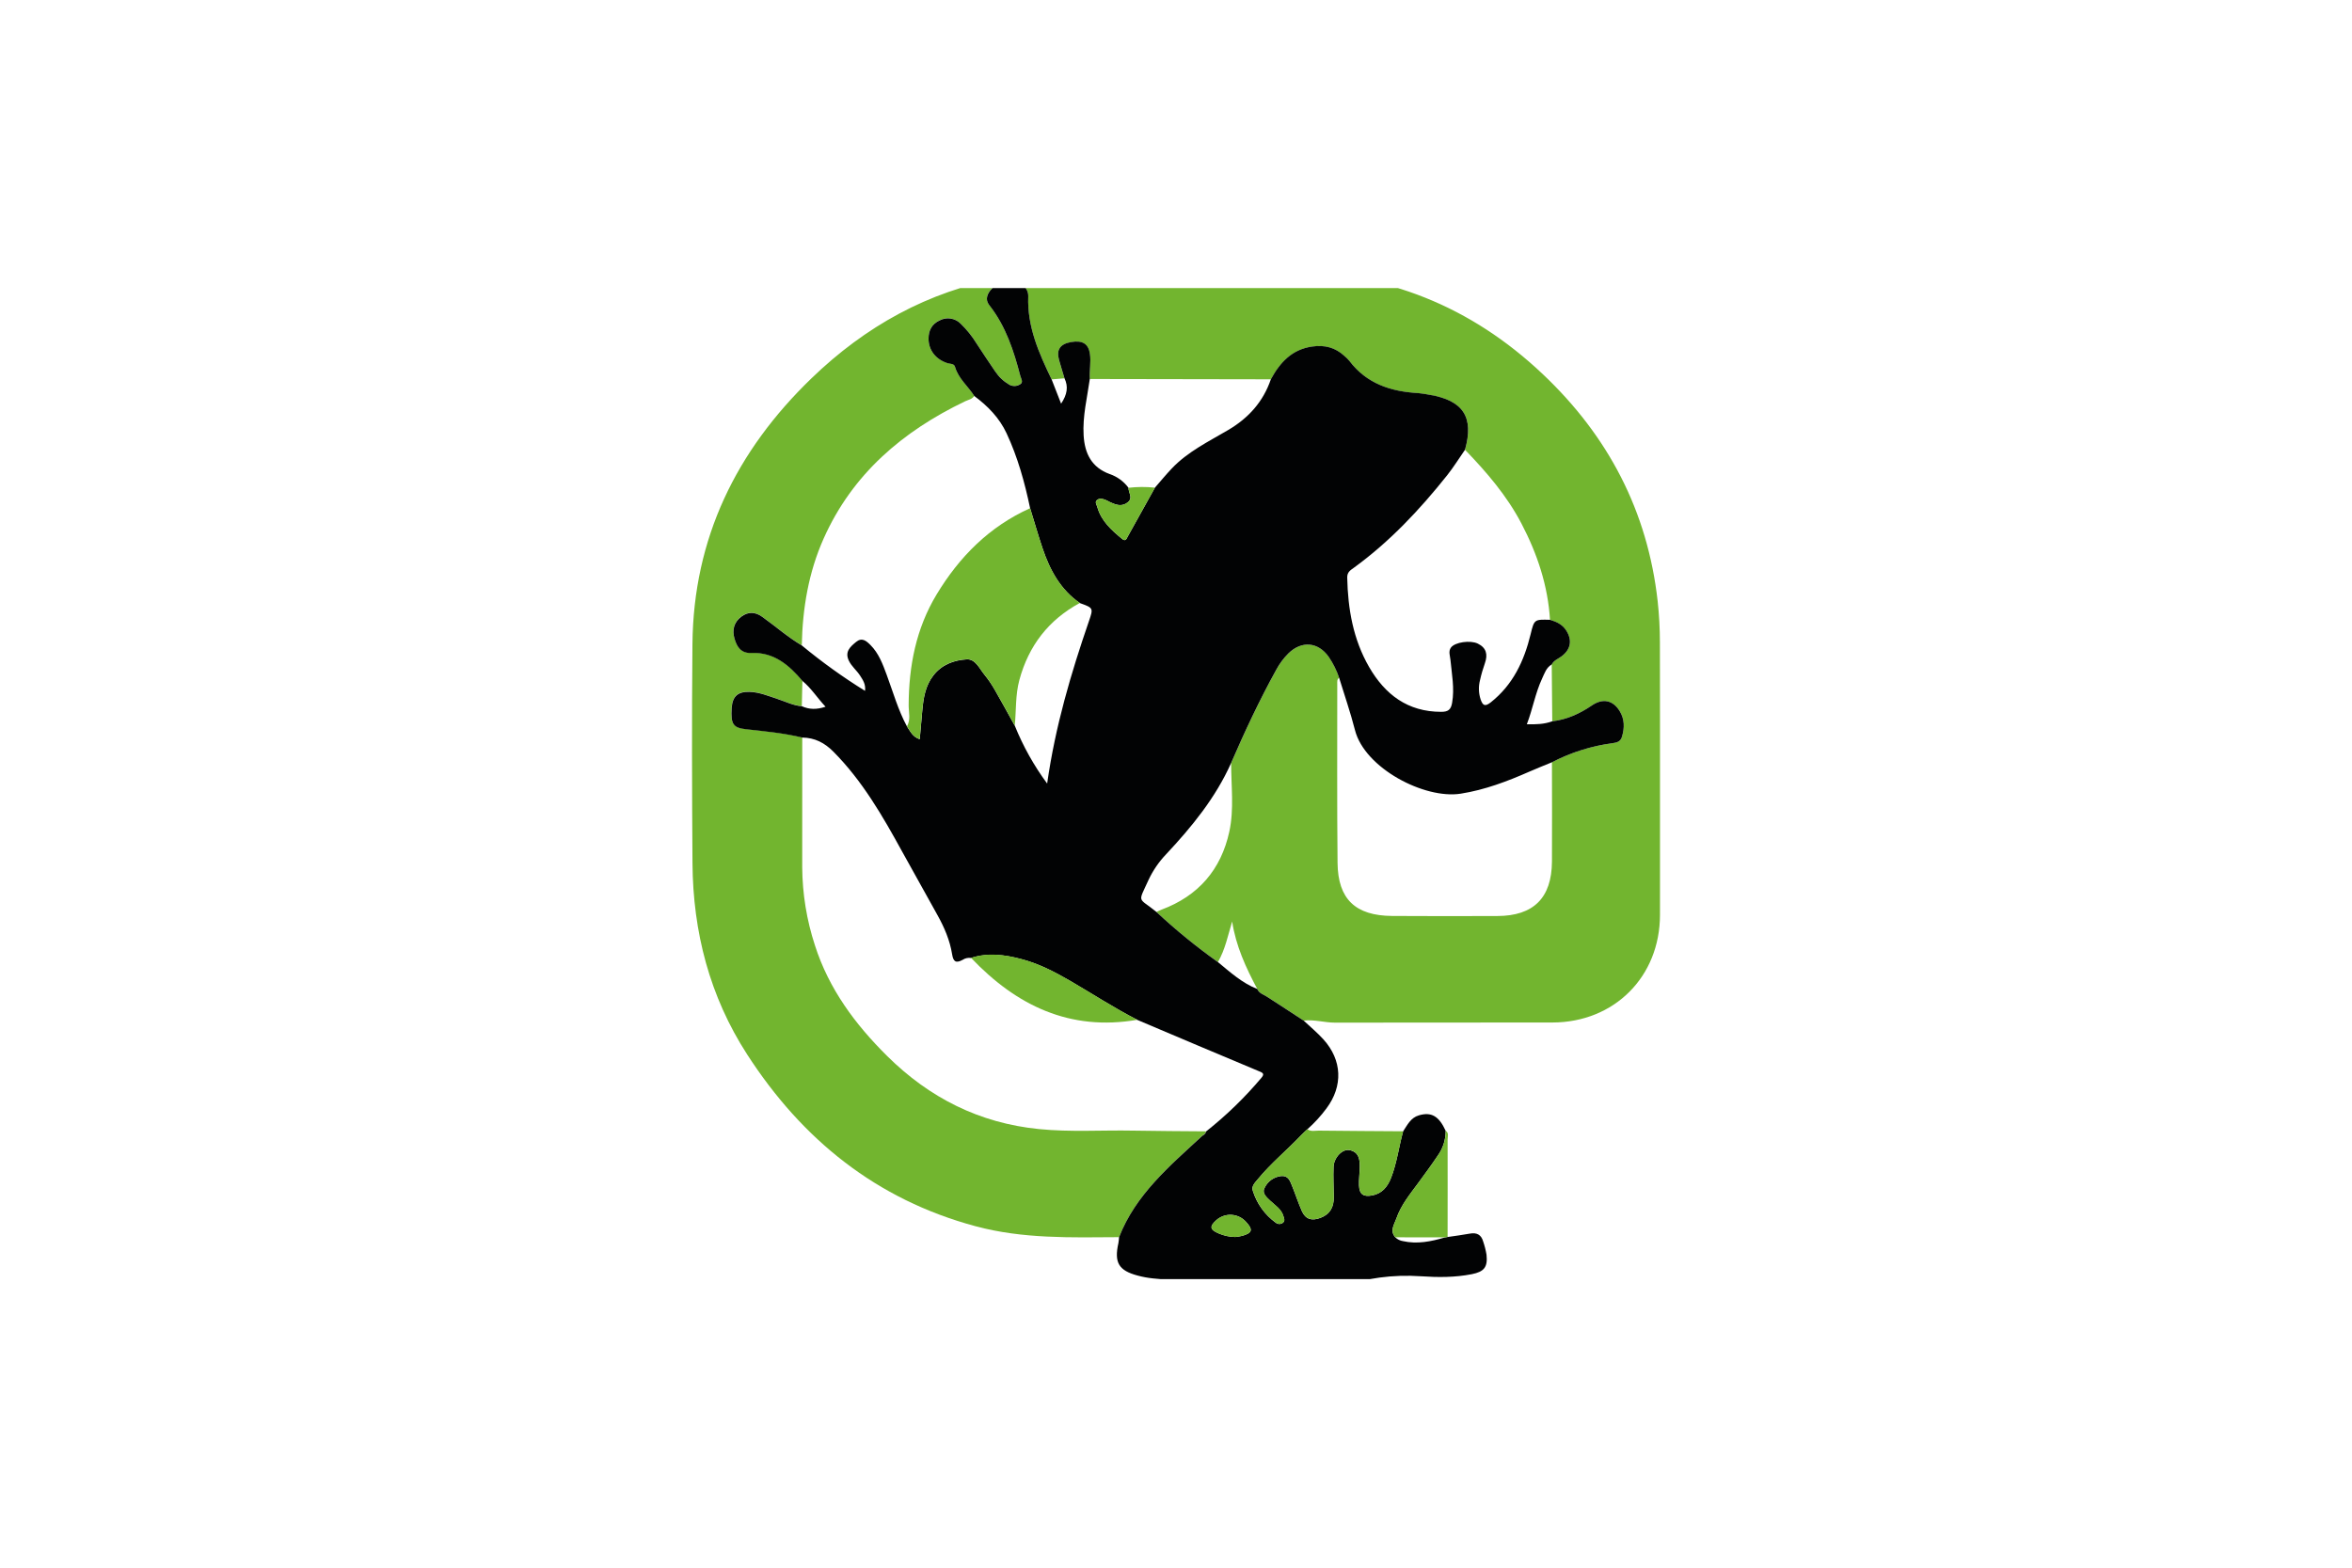 <svg xmlns="http://www.w3.org/2000/svg" xmlns:xlink="http://www.w3.org/1999/xlink" id="Livello_1" x="0px" y="0px" viewBox="0 0 1200 800" style="enable-background:new 0 0 1200 800;" xml:space="preserve"><style type="text/css">	.st0{clip-path:url(#SVGID_00000152954104431937958170000007403947552043495061_);}	.st1{clip-path:url(#SVGID_00000114768848821692092890000017668433167667260289_);}	.st2{fill:#72B52F;}	.st3{fill:#020304;}</style><g>	<g>		<defs>			<rect id="SVGID_1_" x="347.13" y="147" width="505.74" height="505.74"></rect>		</defs>		<clipPath id="SVGID_00000124130151737568780520000005235482867334744229_">			<use xlink:href="#SVGID_1_" style="overflow:visible;"></use>		</clipPath>		<g style="clip-path:url(#SVGID_00000124130151737568780520000005235482867334744229_);">			<g>				<g>					<defs>													<rect id="SVGID_00000018945933705402594230000002105763521351618222_" x="353.06" y="138.67" width="493.88" height="522.39"></rect>					</defs>					<clipPath id="SVGID_00000113345498218001938240000010380801035226238654_">						<use xlink:href="#SVGID_00000018945933705402594230000002105763521351618222_" style="overflow:visible;"></use>					</clipPath>					<g style="clip-path:url(#SVGID_00000113345498218001938240000010380801035226238654_);">						<path class="st2" d="M570.96,631.33c-24.57,0.16-49.13,0.91-73.24-5.58c-50.65-13.63-88.49-44.26-116.55-87.71       c-19.12-29.6-27.61-62.47-27.86-97.49c-0.26-37.3-0.37-74.61-0.02-111.92c0.5-53.98,22.37-98.57,60.81-135.65       c27.37-26.41,59.27-44.25,96.93-51.16c10.68-1.98,21.53-3,32.4-3.05c37.81-0.11,75.62-0.11,113.43-0.01       c50.27,0.15,93.66,17.53,130.21,52.11c33.5,31.67,53.55,70.02,58.68,115.94c0.76,6.98,1.14,14,1.14,21.03       c0.1,46.33,0.11,92.68,0.04,139.02c-0.01,31.53-23.28,54.87-54.87,54.93c-36.97,0.08-73.95-0.02-110.92,0.07       c-5.36,0.01-10.58-1.69-15.98-1.04c-6.26-4.09-12.48-8.21-18.78-12.23c-1.79-1.15-3.99-1.71-4.92-3.92       c-5.8-10.86-10.92-21.99-12.81-34.42c-2.16,7.1-3.54,14.3-7.25,20.7c-11.02-7.82-21.5-16.37-31.38-25.59       c0.88-0.39,1.75-0.84,2.65-1.18c18.73-6.99,30.3-20.37,34.53-39.76c2.51-11.52,0.93-23.32,0.93-35       c7.01-16.19,14.49-32.16,23.04-47.61c1.66-3.09,3.76-5.93,6.24-8.41c6.71-6.54,15.14-5.84,20.53,1.81       c2.25,3.3,4.04,6.89,5.31,10.67c-1.18,0.8-0.97,2.03-0.97,3.18c0.02,30.43-0.16,60.86,0.15,91.29       c0.19,18.51,9.15,26.95,27.86,27.07c17.89,0.12,35.78,0.09,53.68,0.03c18.46-0.05,27.73-9.25,27.85-27.8       c0.11-16.89,0-33.77-0.01-50.66c9.62-5.01,20.05-8.31,30.8-9.73c2.36-0.29,4.18-0.76,4.94-3.32       c1.33-4.51,1.37-8.87-1.15-13.03c-3.45-5.68-8.71-6.68-14.2-2.93c-6.13,4.18-12.75,7.24-20.23,8.12l-0.27-29.01       c1.04-2.09,3.22-2.82,4.94-4.09c4.82-3.55,5.68-8.37,2.35-13.41c-1.97-2.98-4.93-4.33-8.17-5.28       c-1.07-17.49-6.49-33.69-14.55-49.1c-7.44-14.21-17.75-26.24-28.81-37.67c4.65-16.62-0.84-25.17-18.09-28.05       c-1.96-0.4-3.93-0.7-5.92-0.88c-13.88-0.76-26.19-4.81-34.99-16.43c-0.75-0.9-1.58-1.73-2.48-2.47       c-4.72-4.4-10.16-5.77-16.6-4.83c-10.38,1.52-16.32,8.2-20.98,16.69l-92.39-0.16c-0.28-4.29,0.7-8.55,0.04-12.89       c-0.74-4.96-3.68-6.96-9.59-5.93c-5.55,0.96-7.6,3.9-6.19,8.99c0.87,3.18,1.87,6.32,2.81,9.49l-6.54,0.54       c-6.48-13.42-12.51-26.95-11.95-42.39c0.17-4.8-4.48-8.13-10.17-7.72c-5.99,0.43-11.55,5.34-10.86,9.71       c0.21,0.97,0.66,1.88,1.29,2.63c8.32,10.66,12.38,23.19,15.72,36.01c0.34,1.29,1.62,3.09,0,4.13       c-0.82,0.57-1.79,0.91-2.8,0.95c-1,0.04-2-0.19-2.87-0.68c-2.91-1.69-5.37-4.03-7.23-6.84c-3.22-4.69-6.32-9.45-9.46-14.19       c-2.27-3.71-5.01-7.11-8.15-10.14c-1.38-1.38-3.15-2.27-5.07-2.57s-3.89,0.04-5.6,0.95c-3.95,1.8-5.63,5.08-5.66,9.24       c-0.03,5.9,3.66,10.66,9.69,12.58c1.39,0.44,3.31,0.12,3.81,1.88c1.74,6.01,6.66,9.86,9.85,14.88       c-1.07,1.71-3.03,1.96-4.64,2.73c-31.85,15.28-57.45,37.02-72.17,69.95c-7.76,17.36-10.81,35.71-11.2,54.58       c-7.2-4.24-13.45-9.81-20.23-14.63c-3.58-2.55-7.15-2.68-10.63-0.08c-3.77,2.82-4.77,6.73-3.52,11.14       c1.21,4.29,3.34,7.64,8.62,7.41c11.55-0.5,19.21,6.18,26.08,14.28c-0.1,4.3-0.2,8.6-0.31,12.9       c-4.39-0.33-8.29-2.35-12.39-3.69c-4.74-1.55-9.36-3.52-14.46-3.65c-5.88-0.14-8.59,2.34-8.96,8.17       c-0.55,8.39,0.71,10.18,7.41,10.91c9.59,1.05,19.21,1.98,28.63,4.24c-0.01,22.08-0.01,44.16-0.02,66.25       c0.09,13.56,2.28,27.02,6.5,39.9c7.11,22.21,20.51,40.29,36.89,56.5c21.55,21.34,47.08,34.2,77.41,37.23       c16.02,1.61,32.08,0.48,48.13,0.79c12.36,0.24,24.73,0.25,37.1,0.37c-0.19,1.35-1.43,1.77-2.27,2.53       C596.65,595.09,579.39,609.59,570.96,631.33z"></path>						<path class="st3" d="M543.1,193.03c-0.94-3.16-1.93-6.31-2.81-9.49c-1.41-5.09,0.64-8.03,6.19-8.99       c5.91-1.03,8.85,0.98,9.59,5.93c0.66,4.34-0.33,8.6-0.04,12.89c-1.35,9.57-3.74,19.02-3.16,28.8       c0.54,9.24,4.07,16.41,13.35,19.76c3.81,1.31,7.14,3.75,9.54,6.99c-0.07,2.48,2.53,5.1-0.38,7.43       c-2.99,2.39-5.96,1.3-8.93-0.05c-0.91-0.42-1.76-0.99-2.7-1.32c-1.27-0.45-2.69-0.78-3.87,0.05       c-1.54,1.07-0.38,2.44-0.05,3.63c1.99,7.18,7.22,11.85,12.68,16.34c1.8,1.49,2.22-0.04,2.86-1.2       c4.62-8.31,9.25-16.62,13.87-24.94c2.85-3.26,5.6-6.62,8.57-9.75c8.18-8.65,18.81-13.77,28.86-19.7       c10.31-6.07,17.85-14.43,21.73-25.87c4.65-8.5,10.61-15.17,20.98-16.69c6.44-0.94,11.88,0.43,16.6,4.83       c0.9,0.75,1.73,1.58,2.48,2.47c8.78,11.62,21.1,15.65,34.99,16.43c1.99,0.19,3.96,0.48,5.92,0.88       c17.24,2.88,22.74,11.43,18.09,28.05c-3.04,4.37-5.84,8.91-9.15,13.07c-13.99,17.57-29.3,33.86-47.56,47.14       c-1.7,1.23-3.45,2.21-3.39,4.99c0.34,16.08,3.04,31.59,11.17,45.67c8.12,14.05,19.69,22.87,36.76,22.87       c3.46,0,4.97-1,5.59-4.59c1.3-7.43-0.17-14.65-0.85-21.94c-0.2-2.11-1.17-4.35,0.28-6.29c2.05-2.76,9.85-3.84,13.65-2.01       c4.43,2.15,5.2,5.59,3.65,10.01c-1,2.82-1.84,5.7-2.49,8.63c-0.85,3.26-0.74,6.67,0.31,9.87c1.1,3.09,2.17,3.83,5.16,1.49       c11.34-8.97,17.02-21.11,20.33-34.72c1.86-7.64,1.89-7.65,9.91-7.41c3.24,0.95,6.2,2.3,8.17,5.28       c3.32,5.04,2.46,9.86-2.35,13.41c-1.71,1.27-3.89,2-4.94,4.09c-2.82,1.61-3.68,4.57-4.93,7.22       c-3.44,7.36-4.75,15.42-7.78,23.31c4.63,0.09,8.87-0.01,12.97-1.52c7.48-0.86,14.1-3.92,20.23-8.1       c5.51-3.76,10.76-2.75,14.2,2.93c2.52,4.15,2.48,8.51,1.15,13.03c-0.75,2.56-2.58,3.01-4.94,3.32       c-10.76,1.43-21.18,4.73-30.8,9.73c-3.83,1.58-7.7,3.1-11.49,4.77c-11.28,4.96-22.68,9.3-35.02,11.25       c-18.49,2.93-49.02-13-53.98-32.45c-2.29-9-5.36-17.79-8.08-26.68c-1.27-3.78-3.06-7.37-5.31-10.67       c-5.4-7.67-13.83-8.36-20.55-1.81c-2.48,2.48-4.59,5.32-6.24,8.41c-8.54,15.44-16.02,31.41-23.04,47.61       c-7.92,17.7-19.97,32.44-33.07,46.44c-3.7,3.86-6.75,8.29-9.02,13.13c-5.58,12.29-5.48,8.61,4,16.37       c9.89,9.22,20.36,17.77,31.38,25.59c6.28,5.17,12.32,10.69,20.07,13.73c0.93,2.21,3.12,2.77,4.92,3.92       c6.29,4.03,12.53,8.15,18.78,12.23c3.38,3.18,6.98,6.15,10.08,9.58c9.54,10.56,10.07,23.77,1.56,35.18       c-2.88,3.89-6.15,7.47-9.77,10.68c-1.07,1.02-2.18,2-3.2,3.07c-7.25,7.64-15.46,14.34-22.15,22.51       c-1.37,1.66-3.27,3.47-2.5,5.76c2.04,6.59,6.17,12.34,11.76,16.37c0.54,0.43,1.21,0.64,1.89,0.62       c0.69-0.02,1.34-0.28,1.85-0.74c1.06-0.96,0.43-2.16,0.11-3.27c-1.05-3.65-4.23-5.46-6.74-7.88c-1.79-1.71-4.23-3.76-2.96-6.3       c0.75-1.7,1.93-3.17,3.43-4.27c1.5-1.09,3.26-1.78,5.1-1.99c3.58-0.36,4.51,2.35,5.52,4.8c1.77,4.31,3.2,8.78,5.08,13.05       c1.89,4.28,5.18,5.13,9.52,3.47c4.98-1.9,6.8-5.58,6.77-10.55c-0.03-5.18-0.36-10.38-0.12-15.54       c0.23-4.77,4.55-9.19,8.17-8.47c4.86,0.97,5.31,4.94,5.2,8.98c-0.08,3-0.48,6.02-0.37,9.01c0.15,4.47,2.14,5.94,6.53,5.17       c5.18-0.92,8.02-4.41,9.82-9.03c2.98-7.66,3.97-15.84,6.13-23.7c2.18-3.23,3.84-6.95,8.07-8.18c6.36-1.85,10.2,0.35,13.66,7.9       c0.02,4.54-1.39,8.97-4.03,12.66c-3.15,4.71-6.53,9.27-9.87,13.84c-4.24,5.78-8.89,11.36-11.25,18.23       c-1.04,3.04-3.55,6.28-0.51,9.66c1.04,1,2.37,1.67,3.8,1.89c7.35,1.66,14.37,0.21,21.38-1.84l1.44-0.25       c3.79-0.57,7.59-1.03,11.35-1.73c3.55-0.66,5.83,0.54,6.82,4.02c0.76,2.2,1.33,4.45,1.71,6.74c0.67,6.32-1.21,8.68-7.48,9.93       c-8.6,1.7-17.3,1.66-25.95,1.07c-14.18-0.99-28.4,0.92-41.81,5.61c-14.3,4.93-29.72,5.56-44.37,1.85       c-16.62-3.99-33.66-4.61-50.57-6.37c-2.65-0.27-5.28-0.76-7.84-1.45c-9.7-2.6-12.02-6.64-9.79-16.59       c0.16-0.98,0.27-1.97,0.32-2.96c8.44-21.73,25.69-36.24,42.12-51.44c0.83-0.78,2.09-1.18,2.27-2.53       c10.32-8.16,19.79-17.35,28.27-27.42c1.78-2.1,0.57-2.57-1.3-3.35c-20.71-8.67-41.39-17.4-62.05-26.18       c-11.88-6.08-23.05-13.4-34.58-20.09c-7.81-4.53-15.84-8.64-24.64-10.94c-8.48-2.23-17-3.35-25.6-0.56       c-1.51-0.23-3.05,0.11-4.31,0.96c-3.44,1.86-4.75,0.91-5.35-2.86c-1.14-7.14-3.98-13.73-7.5-20.03       c-6.03-10.77-12.03-21.56-17.99-32.36c-9.98-18.18-20.28-36.09-35.08-50.99c-4.51-4.54-9.5-7.12-15.85-7.2       c-9.42-2.26-19.03-3.19-28.63-4.24c-6.7-0.73-7.95-2.52-7.41-10.91c0.38-5.83,3.09-8.31,8.96-8.17       c5.09,0.12,9.72,2.09,14.46,3.65c4.1,1.34,8,3.35,12.39,3.69c3.75,1.68,7.53,1.78,12.07,0.24       c-4.23-4.51-7.27-9.43-11.77-13.14c-6.87-8.09-14.54-14.78-26.08-14.28c-5.28,0.23-7.41-3.11-8.62-7.41       c-1.25-4.41-0.25-8.32,3.52-11.14c3.48-2.6,7.05-2.48,10.63,0.08c6.78,4.83,13.03,10.39,20.23,14.63       c10.2,8.44,20.98,16.19,32.24,23.17c0.43-3.43-1.13-5.6-2.55-7.82c-1.71-2.65-4.29-4.63-5.7-7.56       c-2.22-4.6,0.69-7.13,3.69-9.59c2.98-2.44,5.13-0.61,7.29,1.53c4.27,4.27,6.28,9.75,8.3,15.2       c3.29,8.87,5.83,18.03,10.37,26.41c1.68,2.46,2.93,5.37,6.51,6.52c0.46-5.21,0.87-9.99,1.31-14.78       c0.58-6.35,1.58-12.57,5.66-17.8c4.31-5.54,10.55-7.82,17.03-8.18c4.42-0.24,6.42,4.67,8.99,7.79       c1.99,2.46,3.78,5.08,5.34,7.83c3.48,6.03,6.79,12.16,10.17,18.25c4.24,10.49,9.78,20.4,16.5,29.5       c4.18-29.32,12.16-56.24,21.31-82.85c2.32-6.74,2.28-6.75-4.63-9.25c-9.9-6.87-15.29-16.85-19.02-27.91       c-2.27-6.76-4.24-13.63-6.34-20.45c-2.76-13.16-6.32-26.09-12.04-38.31c-3.66-7.82-9.54-13.89-16.45-18.99       c-3.18-5.02-8.1-8.87-9.84-14.88c-0.51-1.77-2.42-1.44-3.81-1.88c-6.04-1.92-9.72-6.68-9.69-12.58       c0.02-4.17,1.7-7.44,5.66-9.24c1.71-0.91,3.68-1.25,5.6-0.95c1.92,0.29,3.7,1.19,5.07,2.57c3.13,3.03,5.88,6.42,8.15,10.14       c3.13,4.74,6.24,9.51,9.46,14.19c1.86,2.81,4.33,5.14,7.23,6.84c0.87,0.49,1.87,0.72,2.87,0.68c1-0.04,1.97-0.38,2.8-0.95       c1.62-1.04,0.34-2.84,0-4.13c-3.34-12.82-7.39-25.35-15.72-36.01c-0.63-0.76-1.08-1.67-1.29-2.63       c-0.69-4.37,4.87-9.28,10.86-9.71c5.69-0.4,10.34,2.93,10.17,7.72c-0.57,15.44,5.47,28.97,11.95,42.39       c1.51,3.87,3.03,7.73,4.82,12.34C544.51,201.28,545.15,197.32,543.1,193.03z M630.22,631.25c1.22-0.12,2.42-0.32,3.62-0.61       c5.13-1.46,5.56-3.17,1.86-7.14c-0.94-1.06-2.09-1.91-3.36-2.52s-2.67-0.96-4.09-1.04c-1.41-0.08-2.83,0.14-4.16,0.62       c-1.33,0.48-2.56,1.22-3.6,2.17c-3.47,3.12-3.18,4.81,1.22,6.66C624.4,630.58,627.29,631.2,630.22,631.25z"></path>						<path class="st2" d="M715.89,577.3c-2.16,7.88-3.16,16.05-6.13,23.7c-1.8,4.62-4.64,8.13-9.82,9.03       c-4.4,0.78-6.38-0.7-6.54-5.17c-0.11-2.99,0.31-6.01,0.37-9.01c0.1-4.03-0.34-8.01-5.2-8.98c-3.63-0.72-7.95,3.69-8.17,8.47       c-0.24,5.17,0.08,10.37,0.12,15.54c0.03,4.97-1.79,8.65-6.77,10.55c-4.35,1.65-7.65,0.81-9.52-3.47       c-1.88-4.27-3.31-8.73-5.08-13.05c-1-2.45-1.93-5.16-5.52-4.8c-1.85,0.21-3.6,0.9-5.1,1.99c-1.5,1.1-2.68,2.57-3.43,4.27       c-1.27,2.55,1.17,4.59,2.96,6.3c2.51,2.41,5.69,4.23,6.74,7.88c0.32,1.1,0.95,2.3-0.11,3.27c-0.51,0.46-1.17,0.72-1.85,0.74       c-0.69,0.02-1.35-0.2-1.89-0.62c-5.59-4.04-9.72-9.79-11.76-16.37c-0.76-2.28,1.14-4.09,2.5-5.76       c6.7-8.17,14.9-14.88,22.15-22.51c1.02-1.07,2.13-2.05,3.2-3.07c1.79,1.37,3.87,0.71,5.8,0.73       C687.18,577.13,701.53,577.2,715.89,577.3z"></path>						<path class="st2" d="M711.95,631.4c-3.04-3.36-0.52-6.62,0.51-9.66c2.36-6.87,7.01-12.44,11.25-18.23       c3.35-4.57,6.73-9.13,9.87-13.84c2.64-3.69,4.05-8.13,4.03-12.66c1.77,1.22,0.96,3.07,0.97,4.6       c0.05,16.53,0.01,33.05-0.01,49.58c-0.48,0.09-0.96,0.16-1.44,0.25C728.75,631.44,720.35,631.42,711.95,631.4z"></path>						<path class="st2" d="M462.74,370.66c2-3.43,0.85-7.17,0.86-10.72c0.07-20.05,3.78-39.2,14.24-56.55       c11.62-19.26,26.91-34.68,47.73-44.05c2.1,6.82,4.06,13.69,6.34,20.45c3.72,11.05,9.11,21.04,19.02,27.91       c-15.96,8.64-26.09,21.79-30.84,39.29c-2.08,7.68-1.59,15.53-2.35,23.3c-3.38-6.09-6.68-12.22-10.17-18.25       c-1.56-2.75-3.34-5.37-5.34-7.83c-2.57-3.11-4.58-8.03-8.99-7.79c-6.48,0.36-12.71,2.64-17.03,8.18       c-4.07,5.23-5.08,11.46-5.66,17.8c-0.44,4.78-0.85,9.57-1.31,14.78C465.67,376.03,464.42,373.11,462.74,370.66z"></path>						<path class="st2" d="M580.25,520.4c-34.41,5.94-61.68-7.26-84.82-31.6c8.6-2.8,17.12-1.67,25.59,0.56       c8.8,2.32,16.83,6.42,24.64,10.94C557.2,507,568.37,514.31,580.25,520.4z"></path>						<path class="st2" d="M575.75,248.92c4.48-0.52,9-0.55,13.49-0.07c-4.62,8.31-9.25,16.62-13.87,24.94       c-0.64,1.16-1.06,2.69-2.86,1.2c-5.46-4.5-10.7-9.16-12.68-16.34c-0.33-1.19-1.47-2.55,0.05-3.63c1.19-0.83,2.6-0.5,3.87-0.05       c0.94,0.33,1.78,0.91,2.7,1.32c2.96,1.37,5.94,2.45,8.93,0.05C578.28,254.02,575.68,251.4,575.75,248.92z"></path>						<path class="st2" d="M630.22,631.25c-2.93-0.05-5.82-0.68-8.52-1.85c-4.4-1.86-4.7-3.54-1.22-6.66       c1.05-0.96,2.27-1.69,3.6-2.17c1.33-0.48,2.75-0.69,4.16-0.62c1.41,0.08,2.81,0.43,4.09,1.04s2.42,1.47,3.36,2.52       c3.7,3.97,3.28,5.68-1.86,7.14C632.65,630.94,631.44,631.13,630.22,631.25z"></path>					</g>				</g>			</g>		</g>	</g></g></svg>